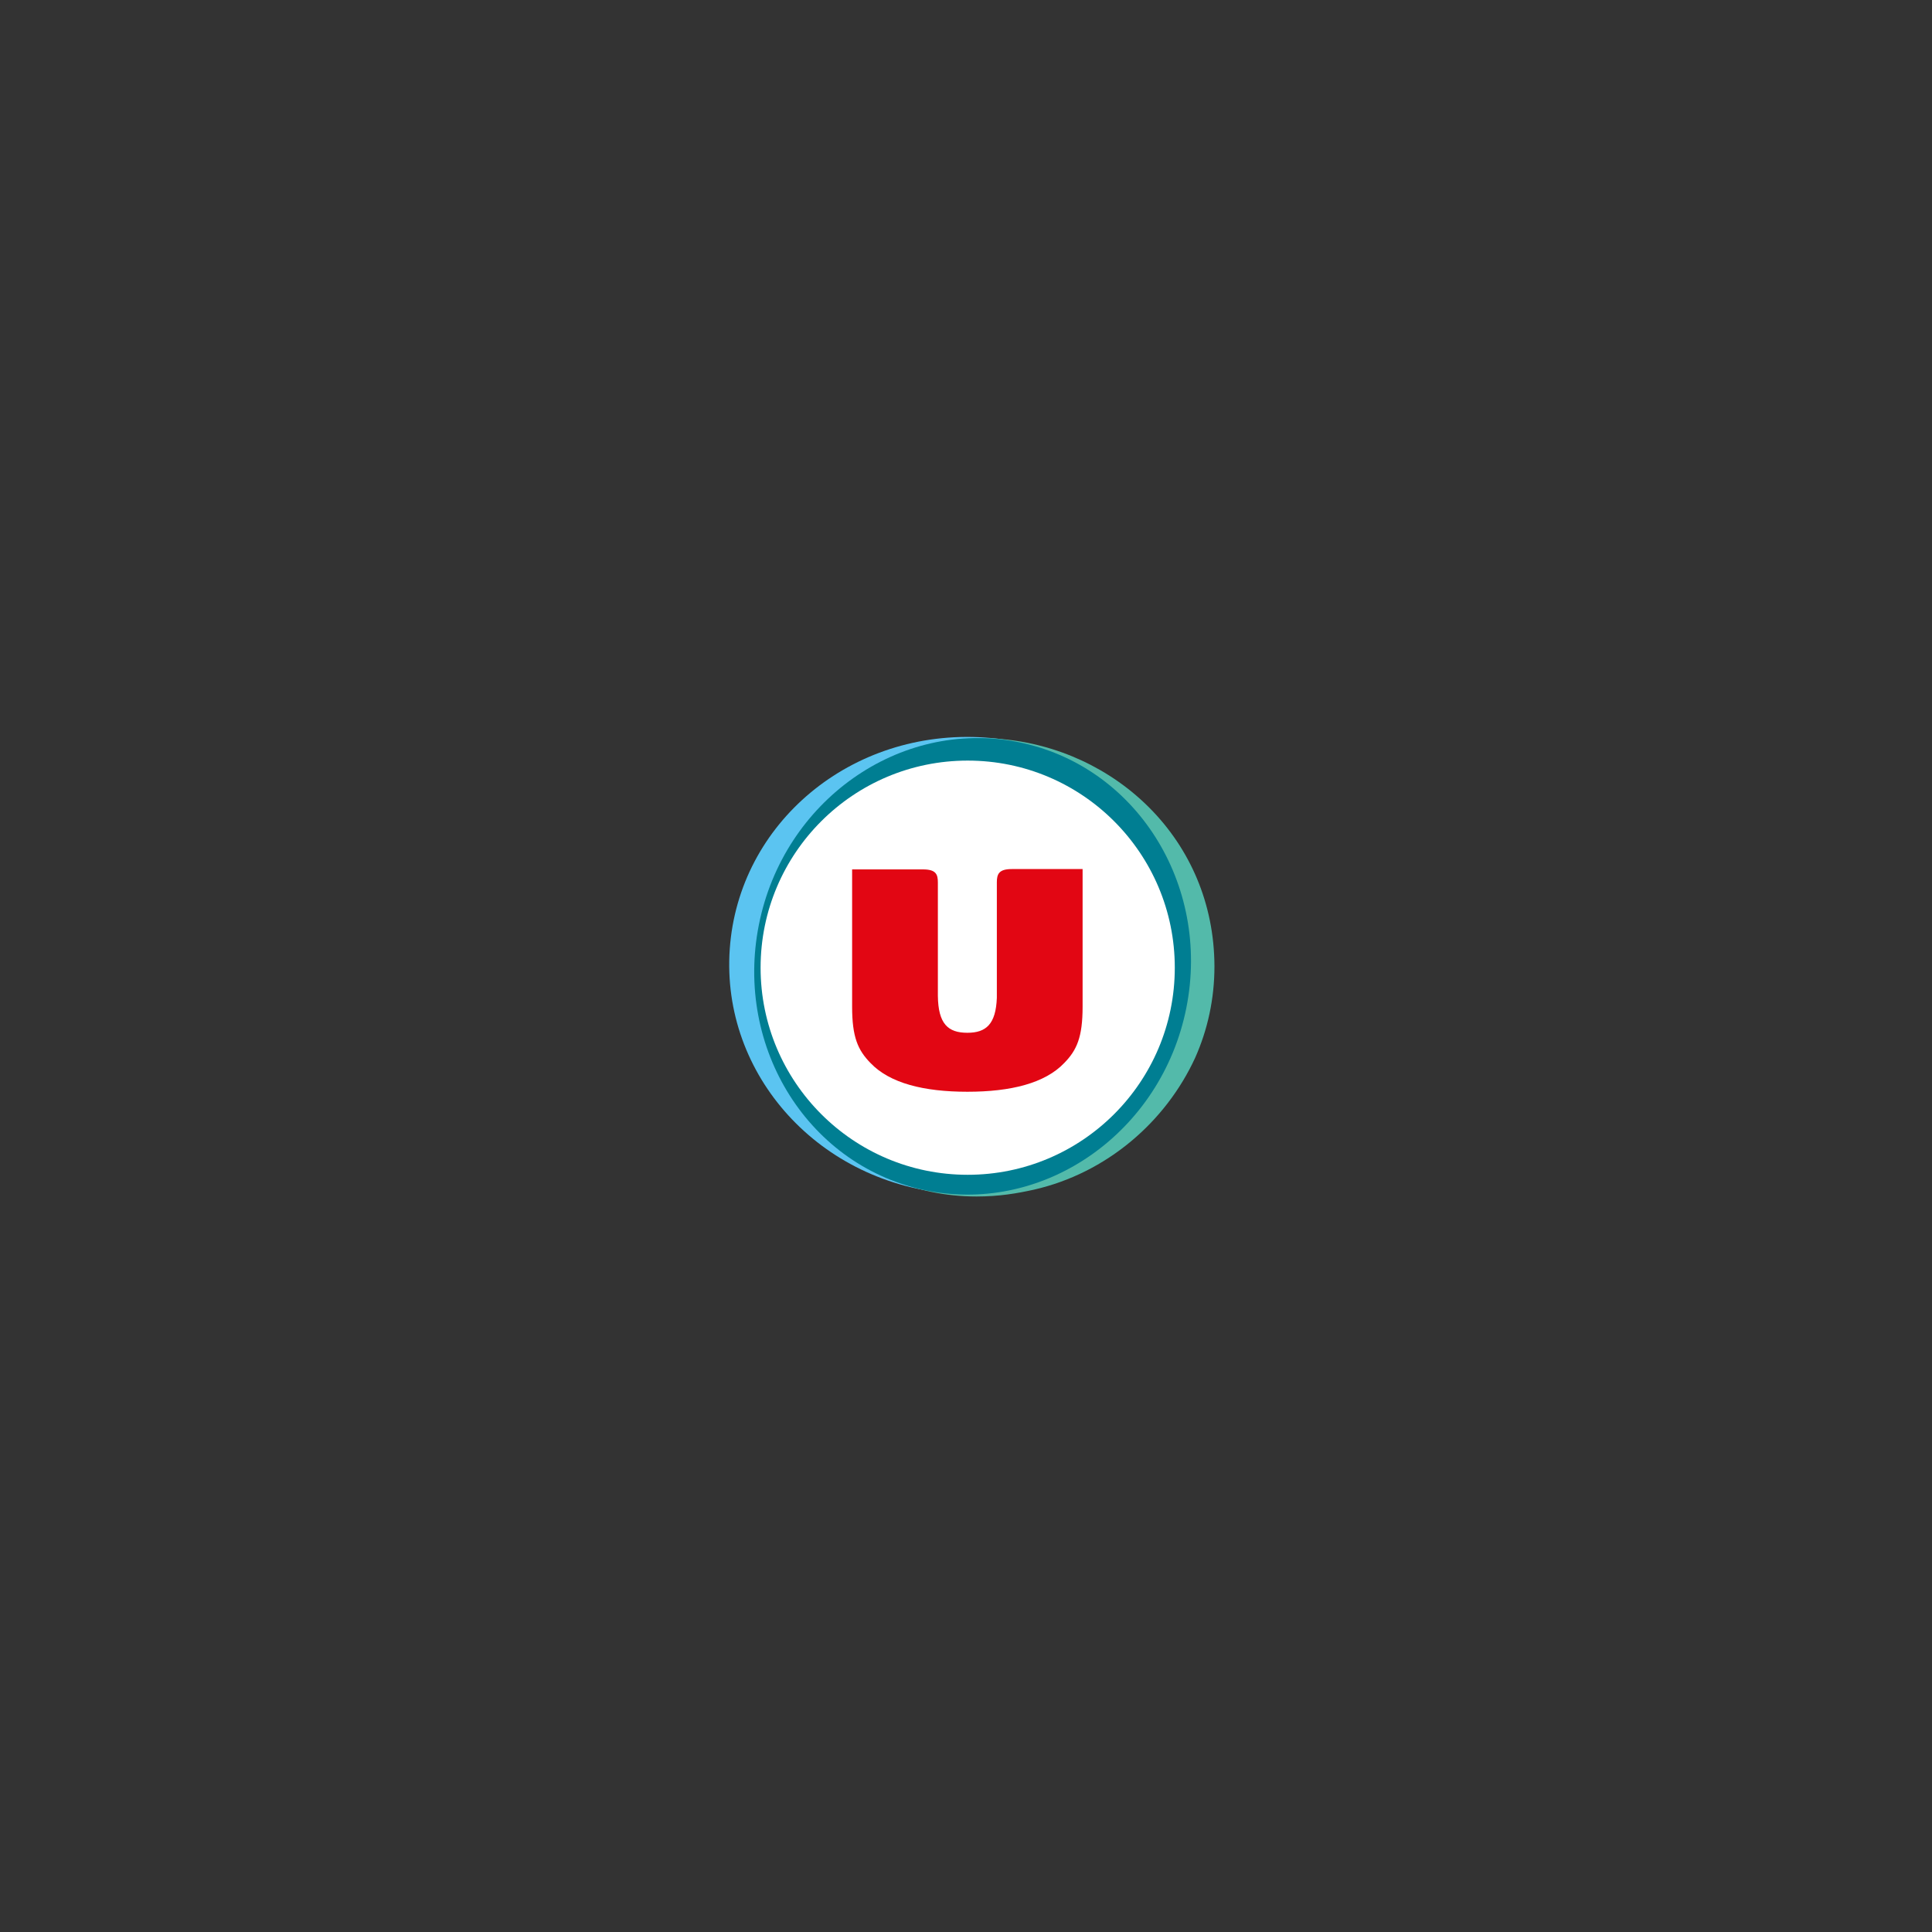 <?xml version="1.0" encoding="utf-8"?>
<!-- Generator: Adobe Illustrator 21.0.2, SVG Export Plug-In . SVG Version: 6.00 Build 0)  -->
<svg version="1.1" xmlns="http://www.w3.org/2000/svg" xmlns:xlink="http://www.w3.org/1999/xlink" x="0px" y="0px" width="570px"
	 height="570px" viewBox="0 0 570 570" style="enable-background:new 0 0 570 570;" xml:space="preserve">
<rect x="0" y="0" width="570" height="570" fill="#333333" stroke="none"/>
<style type="text/css">
	.st0{fill:#FFFFFF;}
	.st1{fill-rule:evenodd;clip-rule:evenodd;fill:#FFFFFF;}
	.st2{fill:#0C1416;}
	.st3{fill:#E3002B;}
	.st4{fill:#006DB5;}
	.st5{fill:#F08723;}
	.st6{fill-rule:evenodd;clip-rule:evenodd;fill:#006DB5;}
	.st7{fill-rule:evenodd;clip-rule:evenodd;fill:#CDCDCD;}
	.st8{fill:#CDCDCD;}
	.st9{clip-path:url(#SVGID_2_);fill:#FFFFFF;}
	.st10{fill:#5C6670;}
	.st11{fill:#0082CA;}
	.st12{fill-rule:evenodd;clip-rule:evenodd;fill:#10482F;}
	.st13{fill-rule:evenodd;clip-rule:evenodd;fill:#FCE530;}
	.st14{fill:#0082C7;}
	.st15{fill:#0074BD;}
	.st16{fill:#F7911A;}
	.st17{fill:#F7931D;}
	.st18{fill:#F89B1D;}
	.st19{fill:#E20917;}
	.st20{clip-path:url(#SVGID_4_);fill:#FFFFFF;}
	.st21{fill:#DB002E;}
	.st22{fill:#CF0A2C;}
	.st23{fill:#93938C;}
	.st24{fill:#CABA9F;}
	.st25{fill:#5BC4F1;}
	.st26{fill:#53BAAA;}
	.st27{fill:#007E92;}
	.st28{fill:#E20613;}
</style>
<g id="BLANC">
</g>
<g id="COULEURS">
	<g>
		<path class="st25" d="M357.4,289.8c-2.6,37.2-36.6,65.1-76.1,62.4c-39.4-2.7-68.6-35-66-72.2c2.6-37.2,35.9-65.1,75.3-62.4
			C329.8,220.2,359.8,254.8,357.4,289.8"/>
		<path class="st26" d="M295,218c-1.9-0.2-2.8-0.2-4.8-0.2c-36.8,0-66.4,30.6-66.4,67.3c0,37.1,26.8,67.9,64.3,67.9
			c6.7,0,11.9-0.9,16.9-2c21.5-4.9,38.9-20,47.6-38.9c3.7-8.3,5.7-17.4,5.7-27C358.2,247.6,328.9,220.8,295,218"/>
		<path class="st27" d="M223.9,272.8c-7.3,36.6,15,71.7,49.8,78.5c34.8,6.8,69-17.4,76.3-53.9c7.3-36.6-15-71.7-49.8-78.5
			C265.4,212.1,231.2,236.2,223.9,272.8"/>
		<path class="st0" d="M285.5,346.6c-33.8,0-61.1-27.4-61.1-61.1c0-33.8,27.4-61.1,61.1-61.1c33.8,0,61.1,27.4,61.1,61.1
			C346.6,319.3,319.2,346.6,285.5,346.6"/>
		<path class="st28" d="M319.4,256.4h-20.9c-3.8,0-4.4,1.5-4.4,3.9c0,0,0,34,0,34.1c-0.3,7.8-3.2,10.3-8.7,10.3
			c-5.7,0-8.6-2.6-8.7-10.9c0-4.6,0-33.4,0-33.4c0-2.4-0.5-3.9-4.4-3.9h-20.9v40.5c0,9,1.7,12.8,5.4,16.6c5.7,6,15.8,8.5,28.6,8.5
			c12.8,0,22.9-2.5,28.6-8.5c3.7-3.8,5.4-7.6,5.4-16.6L319.4,256.4z"/>
	</g>
</g>
</svg>
